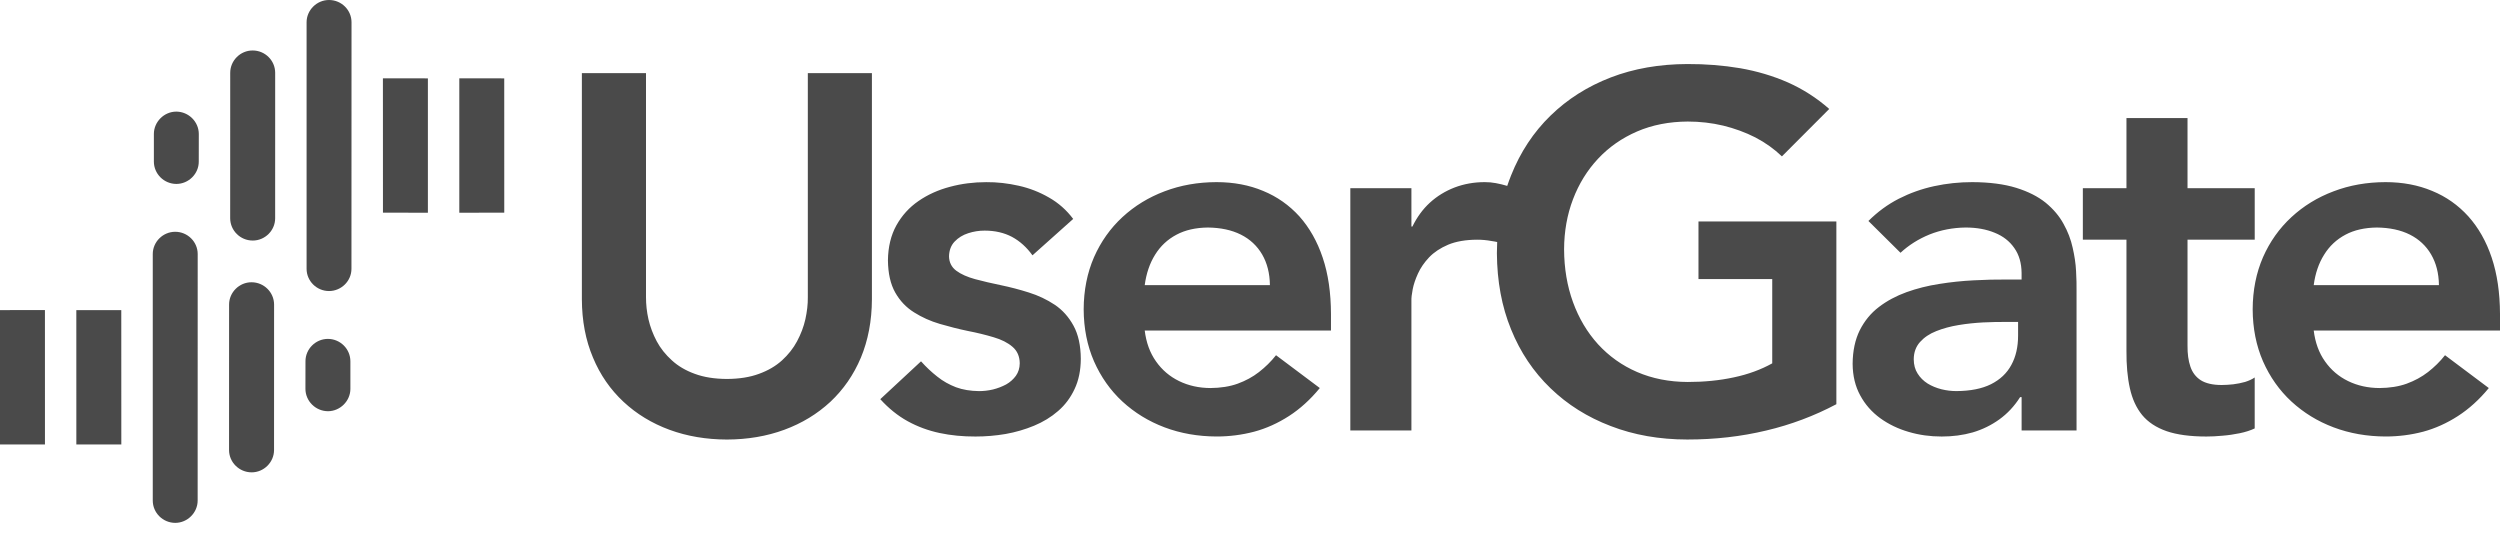 <?xml version="1.0" encoding="UTF-8"?> <svg xmlns="http://www.w3.org/2000/svg" viewBox="0 0 115.00 25.00" data-guides="{&quot;vertical&quot;:[],&quot;horizontal&quot;:[]}"><defs></defs><path fill="#4a4a4a" stroke="none" fill-opacity="1" stroke-width="1" stroke-opacity="1" color="rgb(51, 51, 51)" id="tSvg182474d8a22" title="Path 1" d="M15.084 15.589C14.518 15.589 14.05 16.056 14.052 16.617C14.052 17.041 14.051 17.465 14.05 17.888C14.052 18.451 14.516 18.912 15.084 18.916C15.648 18.916 16.118 18.444 16.118 17.888C16.118 17.465 16.118 17.042 16.118 16.619C16.117 16.052 15.653 15.591 15.084 15.589ZM0 14.265C0 16.325 0 18.385 0 20.445C0.689 20.446 1.379 20.447 2.068 20.447C2.068 18.386 2.067 16.325 2.067 14.263C1.378 14.264 0.689 14.265 0 14.265ZM3.511 14.265C3.512 16.325 3.512 18.385 3.512 20.445C4.202 20.446 4.891 20.447 5.581 20.447C5.58 18.387 5.58 16.326 5.579 14.265C4.89 14.265 4.201 14.265 3.511 14.265ZM11.571 12.984C11.007 12.982 10.538 13.449 10.538 14.008C10.538 16.239 10.537 18.471 10.536 20.702C10.538 21.268 11.004 21.726 11.573 21.728C12.139 21.73 12.606 21.261 12.606 20.702C12.606 18.471 12.607 16.239 12.608 14.008C12.606 13.445 12.14 12.984 11.571 12.984ZM8.06 10.662C7.494 10.662 7.027 11.125 7.027 11.685C7.027 15.465 7.027 19.245 7.027 23.025C7.027 23.59 7.491 24.05 8.06 24.052C8.624 24.052 9.092 23.583 9.092 23.025C9.093 19.245 9.093 15.465 9.094 11.685C9.094 11.123 8.628 10.662 8.06 10.662Z"></path><path fill="#4a4a4a" stroke="none" fill-opacity="1" stroke-width="1" stroke-opacity="1" color="rgb(51, 51, 51)" id="tSvg1151348024f" title="Path 2" d="M40.109 3.363C39.126 3.363 38.143 3.363 37.16 3.363C37.16 6.799 37.16 10.235 37.16 13.672C37.164 14 37.123 14.337 37.047 14.686C36.968 15.035 36.841 15.369 36.664 15.7C36.492 16.024 36.259 16.315 35.973 16.577C35.686 16.837 35.33 17.047 34.912 17.197C34.494 17.352 34.004 17.429 33.438 17.432C32.872 17.429 32.38 17.352 31.962 17.197C31.544 17.047 31.19 16.837 30.907 16.577C30.617 16.315 30.383 16.023 30.21 15.7C30.035 15.369 29.909 15.035 29.829 14.686C29.75 14.337 29.716 14 29.716 13.672C29.716 10.235 29.716 6.799 29.716 3.363C28.732 3.363 27.749 3.363 26.766 3.363C26.766 6.83 26.766 10.298 26.766 13.765C26.769 14.759 26.94 15.652 27.277 16.448C27.608 17.245 28.077 17.919 28.681 18.483C29.282 19.043 29.987 19.472 30.796 19.77C31.603 20.067 32.484 20.216 33.438 20.219C34.389 20.216 35.271 20.067 36.077 19.77C36.89 19.471 37.592 19.043 38.198 18.483C38.798 17.919 39.267 17.245 39.602 16.448C39.932 15.652 40.105 14.759 40.108 13.765C40.108 10.298 40.108 6.83 40.108 3.363C40.108 3.363 40.109 3.363 40.109 3.363ZM68.87 11.133C68.789 11.113 68.7 11.101 68.617 11.088C68.388 11.045 68.167 11.026 67.945 11.026C67.417 11.029 66.974 11.106 66.615 11.256C66.256 11.409 65.963 11.603 65.74 11.837C65.514 12.076 65.344 12.325 65.226 12.585C65.108 12.843 65.026 13.087 64.984 13.307C64.94 13.531 64.921 13.706 64.925 13.834C64.925 15.823 64.925 17.812 64.925 19.802C63.988 19.802 63.052 19.802 62.115 19.802C62.115 16.086 62.115 12.371 62.115 8.656C63.052 8.656 63.988 8.656 64.925 8.656C64.925 9.244 64.925 9.832 64.925 10.42C64.94 10.42 64.956 10.42 64.971 10.42C65.178 9.996 65.443 9.627 65.776 9.322C66.106 9.021 66.487 8.788 66.913 8.624C67.34 8.462 67.8 8.378 68.297 8.378C68.472 8.378 68.643 8.392 68.808 8.424C68.981 8.456 69.168 8.501 69.332 8.551C69.387 8.387 69.446 8.228 69.51 8.068C69.935 7 70.539 6.083 71.323 5.32C72.103 4.559 73.025 3.976 74.094 3.563C75.16 3.153 76.334 2.95 77.614 2.946C78.46 2.942 79.268 3.007 80.043 3.137C80.825 3.274 81.555 3.49 82.246 3.793C82.932 4.099 83.568 4.504 84.145 5.012C83.42 5.739 82.694 6.466 81.968 7.193C81.614 6.854 81.207 6.562 80.747 6.322C80.287 6.088 79.79 5.906 79.264 5.778C78.738 5.653 78.193 5.591 77.636 5.591C76.778 5.596 76.002 5.748 75.308 6.047C74.609 6.35 74.012 6.765 73.51 7.302C73.009 7.836 72.627 8.46 72.358 9.166C72.088 9.875 71.952 10.64 71.948 11.466C71.952 12.348 72.088 13.156 72.358 13.899C72.627 14.638 73.009 15.285 73.51 15.836C74.012 16.383 74.61 16.812 75.308 17.113C76.002 17.412 76.778 17.568 77.636 17.571C78.389 17.571 79.097 17.502 79.755 17.359C80.414 17.22 81.004 17.003 81.523 16.714C81.523 15.421 81.523 14.129 81.523 12.836C80.392 12.836 79.261 12.836 78.13 12.836C78.13 11.953 78.13 11.07 78.13 10.188C80.244 10.188 82.359 10.188 84.473 10.188C84.473 12.989 84.473 15.791 84.473 18.593C83.466 19.127 82.388 19.535 81.246 19.804C80.098 20.079 78.889 20.218 77.614 20.218C76.334 20.216 75.16 20.011 74.093 19.598C73.025 19.192 72.103 18.612 71.322 17.857C70.539 17.103 69.934 16.201 69.51 15.153C69.08 14.104 68.866 12.94 68.857 11.65C68.859 11.475 68.864 11.304 68.87 11.133ZM49.367 10.071C49.059 9.661 48.688 9.333 48.254 9.087C47.826 8.839 47.361 8.656 46.865 8.545C46.371 8.433 45.867 8.374 45.363 8.379C44.789 8.379 44.234 8.449 43.702 8.592C43.164 8.734 42.681 8.95 42.254 9.245C41.826 9.538 41.486 9.914 41.233 10.368C40.983 10.819 40.852 11.359 40.845 11.977C40.852 12.58 40.963 13.072 41.18 13.456C41.399 13.843 41.688 14.144 42.048 14.369C42.406 14.595 42.799 14.773 43.233 14.9C43.662 15.025 44.092 15.135 44.52 15.224C44.954 15.308 45.348 15.406 45.706 15.513C46.066 15.618 46.356 15.764 46.573 15.951C46.79 16.136 46.905 16.389 46.908 16.714C46.905 16.933 46.847 17.122 46.731 17.287C46.616 17.444 46.468 17.58 46.281 17.685C46.093 17.785 45.89 17.863 45.677 17.916C45.457 17.968 45.242 17.991 45.035 17.991C44.641 17.986 44.287 17.929 43.974 17.813C43.662 17.692 43.377 17.535 43.116 17.325C42.854 17.12 42.605 16.887 42.367 16.621C41.742 17.202 41.118 17.782 40.493 18.362C40.876 18.784 41.298 19.125 41.754 19.376C42.211 19.627 42.699 19.807 43.22 19.918C43.743 20.03 44.294 20.082 44.872 20.08C45.337 20.08 45.796 20.042 46.256 19.964C46.717 19.882 47.154 19.754 47.567 19.583C47.981 19.411 48.351 19.187 48.672 18.907C48.996 18.629 49.249 18.287 49.431 17.895C49.62 17.497 49.714 17.036 49.717 16.505C49.713 15.89 49.6 15.382 49.381 14.981C49.163 14.582 48.876 14.259 48.518 14.019C48.158 13.78 47.761 13.591 47.329 13.456C46.901 13.32 46.471 13.208 46.042 13.119C45.609 13.03 45.215 12.937 44.855 12.841C44.497 12.743 44.208 12.615 43.99 12.454C43.772 12.291 43.66 12.07 43.655 11.79C43.662 11.512 43.748 11.287 43.912 11.113C44.081 10.936 44.287 10.808 44.537 10.728C44.786 10.647 45.035 10.608 45.292 10.608C45.774 10.608 46.19 10.706 46.553 10.897C46.911 11.091 47.227 11.373 47.494 11.745C48.118 11.187 48.742 10.629 49.367 10.071ZM61.225 15.203C61.225 14.948 61.225 14.693 61.225 14.438C61.221 13.467 61.099 12.608 60.845 11.855C60.593 11.101 60.234 10.473 59.772 9.953C59.303 9.438 58.748 9.046 58.104 8.782C57.463 8.513 56.747 8.378 55.959 8.378C55.104 8.38 54.308 8.519 53.57 8.8C52.833 9.078 52.19 9.472 51.632 9.987C51.074 10.502 50.64 11.117 50.324 11.832C50.013 12.55 49.852 13.348 49.849 14.227C49.852 15.107 50.013 15.905 50.324 16.62C50.64 17.336 51.074 17.955 51.632 18.471C52.19 18.983 52.833 19.38 53.57 19.658C54.307 19.936 55.104 20.075 55.959 20.079C56.553 20.079 57.127 20.006 57.69 19.858C58.251 19.707 58.783 19.466 59.292 19.138C59.799 18.812 60.275 18.382 60.711 17.85C60.04 17.347 59.369 16.843 58.697 16.34C58.468 16.632 58.205 16.887 57.913 17.115C57.625 17.34 57.298 17.516 56.931 17.65C56.564 17.782 56.145 17.846 55.676 17.85C55.151 17.846 54.671 17.741 54.237 17.529C53.809 17.32 53.453 17.019 53.177 16.625C52.895 16.228 52.724 15.752 52.657 15.203C55.513 15.203 58.369 15.203 61.225 15.203ZM52.657 13.116C52.729 12.578 52.888 12.111 53.134 11.717C53.38 11.32 53.707 11.013 54.118 10.796C54.524 10.579 55.006 10.473 55.56 10.466C56.15 10.473 56.652 10.579 57.078 10.791C57.502 11.003 57.828 11.311 58.059 11.705C58.289 12.102 58.409 12.569 58.416 13.116C56.496 13.116 54.577 13.116 52.657 13.116ZM92.994 19.802C93.836 19.802 94.679 19.802 95.521 19.802C95.521 17.665 95.521 15.528 95.521 13.391C95.525 13.125 95.519 12.822 95.499 12.471C95.483 12.127 95.428 11.767 95.342 11.393C95.26 11.017 95.12 10.65 94.921 10.295C94.727 9.937 94.453 9.616 94.102 9.326C93.746 9.039 93.298 8.812 92.745 8.64C92.193 8.469 91.518 8.381 90.722 8.378C90.127 8.378 89.54 8.44 88.973 8.563C88.397 8.688 87.855 8.882 87.34 9.144C86.83 9.406 86.365 9.748 85.947 10.165C86.439 10.652 86.931 11.14 87.423 11.628C87.801 11.277 88.249 10.994 88.761 10.785C89.275 10.58 89.83 10.473 90.419 10.466C90.923 10.466 91.367 10.546 91.752 10.705C92.139 10.86 92.44 11.094 92.658 11.409C92.877 11.717 92.989 12.102 92.993 12.555C92.993 12.656 92.993 12.757 92.993 12.858C92.76 12.858 92.526 12.858 92.293 12.858C91.82 12.854 91.322 12.867 90.794 12.895C90.267 12.922 89.74 12.975 89.209 13.061C88.683 13.141 88.179 13.268 87.701 13.439C87.227 13.611 86.801 13.838 86.431 14.121C86.056 14.406 85.766 14.763 85.549 15.192C85.336 15.623 85.225 16.138 85.221 16.737C85.225 17.291 85.343 17.774 85.569 18.186C85.794 18.606 86.103 18.954 86.49 19.237C86.875 19.515 87.312 19.727 87.801 19.868C88.286 20.012 88.792 20.08 89.318 20.08C89.823 20.08 90.292 20.019 90.744 19.891C91.191 19.759 91.597 19.56 91.968 19.294C92.338 19.027 92.659 18.688 92.924 18.269C92.948 18.269 92.971 18.269 92.994 18.269C92.994 18.78 92.994 19.291 92.994 19.802ZM92.832 15.436C92.832 15.958 92.73 16.409 92.521 16.789C92.316 17.17 92.003 17.464 91.585 17.674C91.168 17.881 90.638 17.986 89.997 17.99C89.767 17.99 89.535 17.963 89.307 17.906C89.077 17.847 88.863 17.761 88.67 17.642C88.48 17.521 88.326 17.37 88.21 17.183C88.093 17.003 88.034 16.782 88.032 16.527C88.034 16.21 88.132 15.944 88.32 15.734C88.512 15.52 88.756 15.354 89.069 15.231C89.381 15.107 89.721 15.014 90.094 14.953C90.466 14.891 90.842 14.852 91.215 14.832C91.585 14.818 91.932 14.804 92.245 14.809C92.441 14.809 92.636 14.809 92.832 14.809C92.832 15.018 92.832 15.227 92.832 15.436ZM97.817 11.026C97.817 12.728 97.817 14.431 97.817 16.133C97.812 16.789 97.863 17.364 97.973 17.854C98.082 18.351 98.27 18.761 98.539 19.091C98.808 19.417 99.182 19.665 99.664 19.834C100.141 19.998 100.754 20.08 101.492 20.08C101.715 20.08 101.96 20.069 102.229 20.043C102.498 20.023 102.763 19.982 103.026 19.929C103.287 19.875 103.517 19.802 103.716 19.708C103.716 18.927 103.716 18.145 103.716 17.364C103.594 17.448 103.447 17.514 103.275 17.569C103.101 17.619 102.92 17.653 102.73 17.678C102.537 17.698 102.362 17.71 102.193 17.71C101.785 17.71 101.464 17.634 101.236 17.491C101.008 17.343 100.848 17.133 100.758 16.864C100.665 16.595 100.622 16.272 100.626 15.9C100.626 14.275 100.626 12.651 100.626 11.026C101.656 11.026 102.687 11.026 103.717 11.026C103.717 10.236 103.717 9.447 103.717 8.657C102.687 8.657 101.656 8.657 100.626 8.657C100.626 7.581 100.626 6.505 100.626 5.43C99.69 5.43 98.753 5.43 97.817 5.43C97.817 6.505 97.817 7.581 97.817 8.657C97.148 8.657 96.48 8.657 95.811 8.657C95.811 9.447 95.811 10.236 95.811 11.026C96.48 11.026 97.148 11.026 97.817 11.026ZM115 15.203C115 14.948 115 14.693 115 14.438C114.995 13.467 114.871 12.608 114.619 11.855C114.368 11.101 114.008 10.473 113.544 9.953C113.077 9.438 112.523 9.046 111.878 8.782C111.236 8.513 110.521 8.378 109.734 8.378C108.878 8.38 108.082 8.519 107.346 8.8C106.606 9.078 105.965 9.472 105.407 9.987C104.849 10.502 104.414 11.117 104.098 11.832C103.787 12.55 103.626 13.348 103.623 14.227C103.626 15.107 103.787 15.905 104.098 16.62C104.414 17.336 104.849 17.955 105.407 18.471C105.965 18.983 106.606 19.38 107.346 19.658C108.082 19.936 108.878 20.075 109.734 20.079C110.326 20.079 110.903 20.006 111.466 19.858C112.023 19.707 112.557 19.466 113.065 19.138C113.571 18.812 114.048 18.382 114.485 17.85C113.814 17.347 113.142 16.843 112.471 16.34C112.242 16.632 111.98 16.887 111.688 17.115C111.397 17.34 111.072 17.516 110.705 17.65C110.339 17.782 109.919 17.846 109.451 17.85C108.925 17.846 108.445 17.741 108.012 17.529C107.582 17.32 107.228 17.019 106.951 16.625C106.668 16.228 106.498 15.752 106.431 15.203C109.287 15.203 112.144 15.203 115 15.203ZM106.431 13.116C106.502 12.578 106.661 12.111 106.909 11.717C107.153 11.32 107.482 11.013 107.891 10.796C108.297 10.579 108.78 10.473 109.336 10.466C109.924 10.473 110.427 10.579 110.852 10.791C111.274 11.003 111.602 11.311 111.832 11.705C112.063 12.102 112.184 12.569 112.191 13.116C110.271 13.116 108.351 13.116 106.431 13.116Z"></path><path fill="#4a4a4a" stroke="none" fill-opacity="1" stroke-width="1" stroke-opacity="1" color="rgb(51, 51, 51)" id="tSvg63375a995f" title="Path 3" d="M8.112 8.461C8.676 8.461 9.145 7.994 9.143 7.436C9.143 7.011 9.144 6.586 9.145 6.162C9.143 5.599 8.678 5.138 8.111 5.134C7.547 5.134 7.078 5.606 7.078 6.162C7.078 6.585 7.078 7.008 7.078 7.431C7.078 7.998 7.543 8.459 8.112 8.461ZM23.196 9.783C23.196 7.723 23.195 5.664 23.195 3.605C22.506 3.604 21.817 3.603 21.128 3.602C21.128 5.663 21.128 7.724 21.128 9.785C21.817 9.784 22.507 9.783 23.196 9.783ZM19.683 9.785C19.683 7.725 19.683 5.665 19.683 3.605C18.994 3.604 18.304 3.603 17.614 3.602C17.615 5.662 17.616 7.723 17.616 9.783C18.305 9.783 18.994 9.784 19.683 9.785ZM11.624 11.065C12.19 11.068 12.657 10.601 12.657 10.042C12.658 7.811 12.658 5.579 12.658 3.348C12.657 2.782 12.192 2.322 11.624 2.322C11.056 2.319 10.59 2.789 10.59 3.348C10.589 5.579 10.589 7.811 10.588 10.042C10.591 10.605 11.055 11.065 11.624 11.065ZM15.135 13.388C15.702 13.388 16.167 12.925 16.167 12.365C16.168 8.585 16.169 4.805 16.17 1.025C16.17 0.46 15.705 0 15.137 0C14.571 -0.002 14.103 0.467 14.103 1.025C14.103 4.805 14.103 8.585 14.103 12.365C14.103 12.927 14.567 13.388 15.135 13.388Z"></path></svg> 